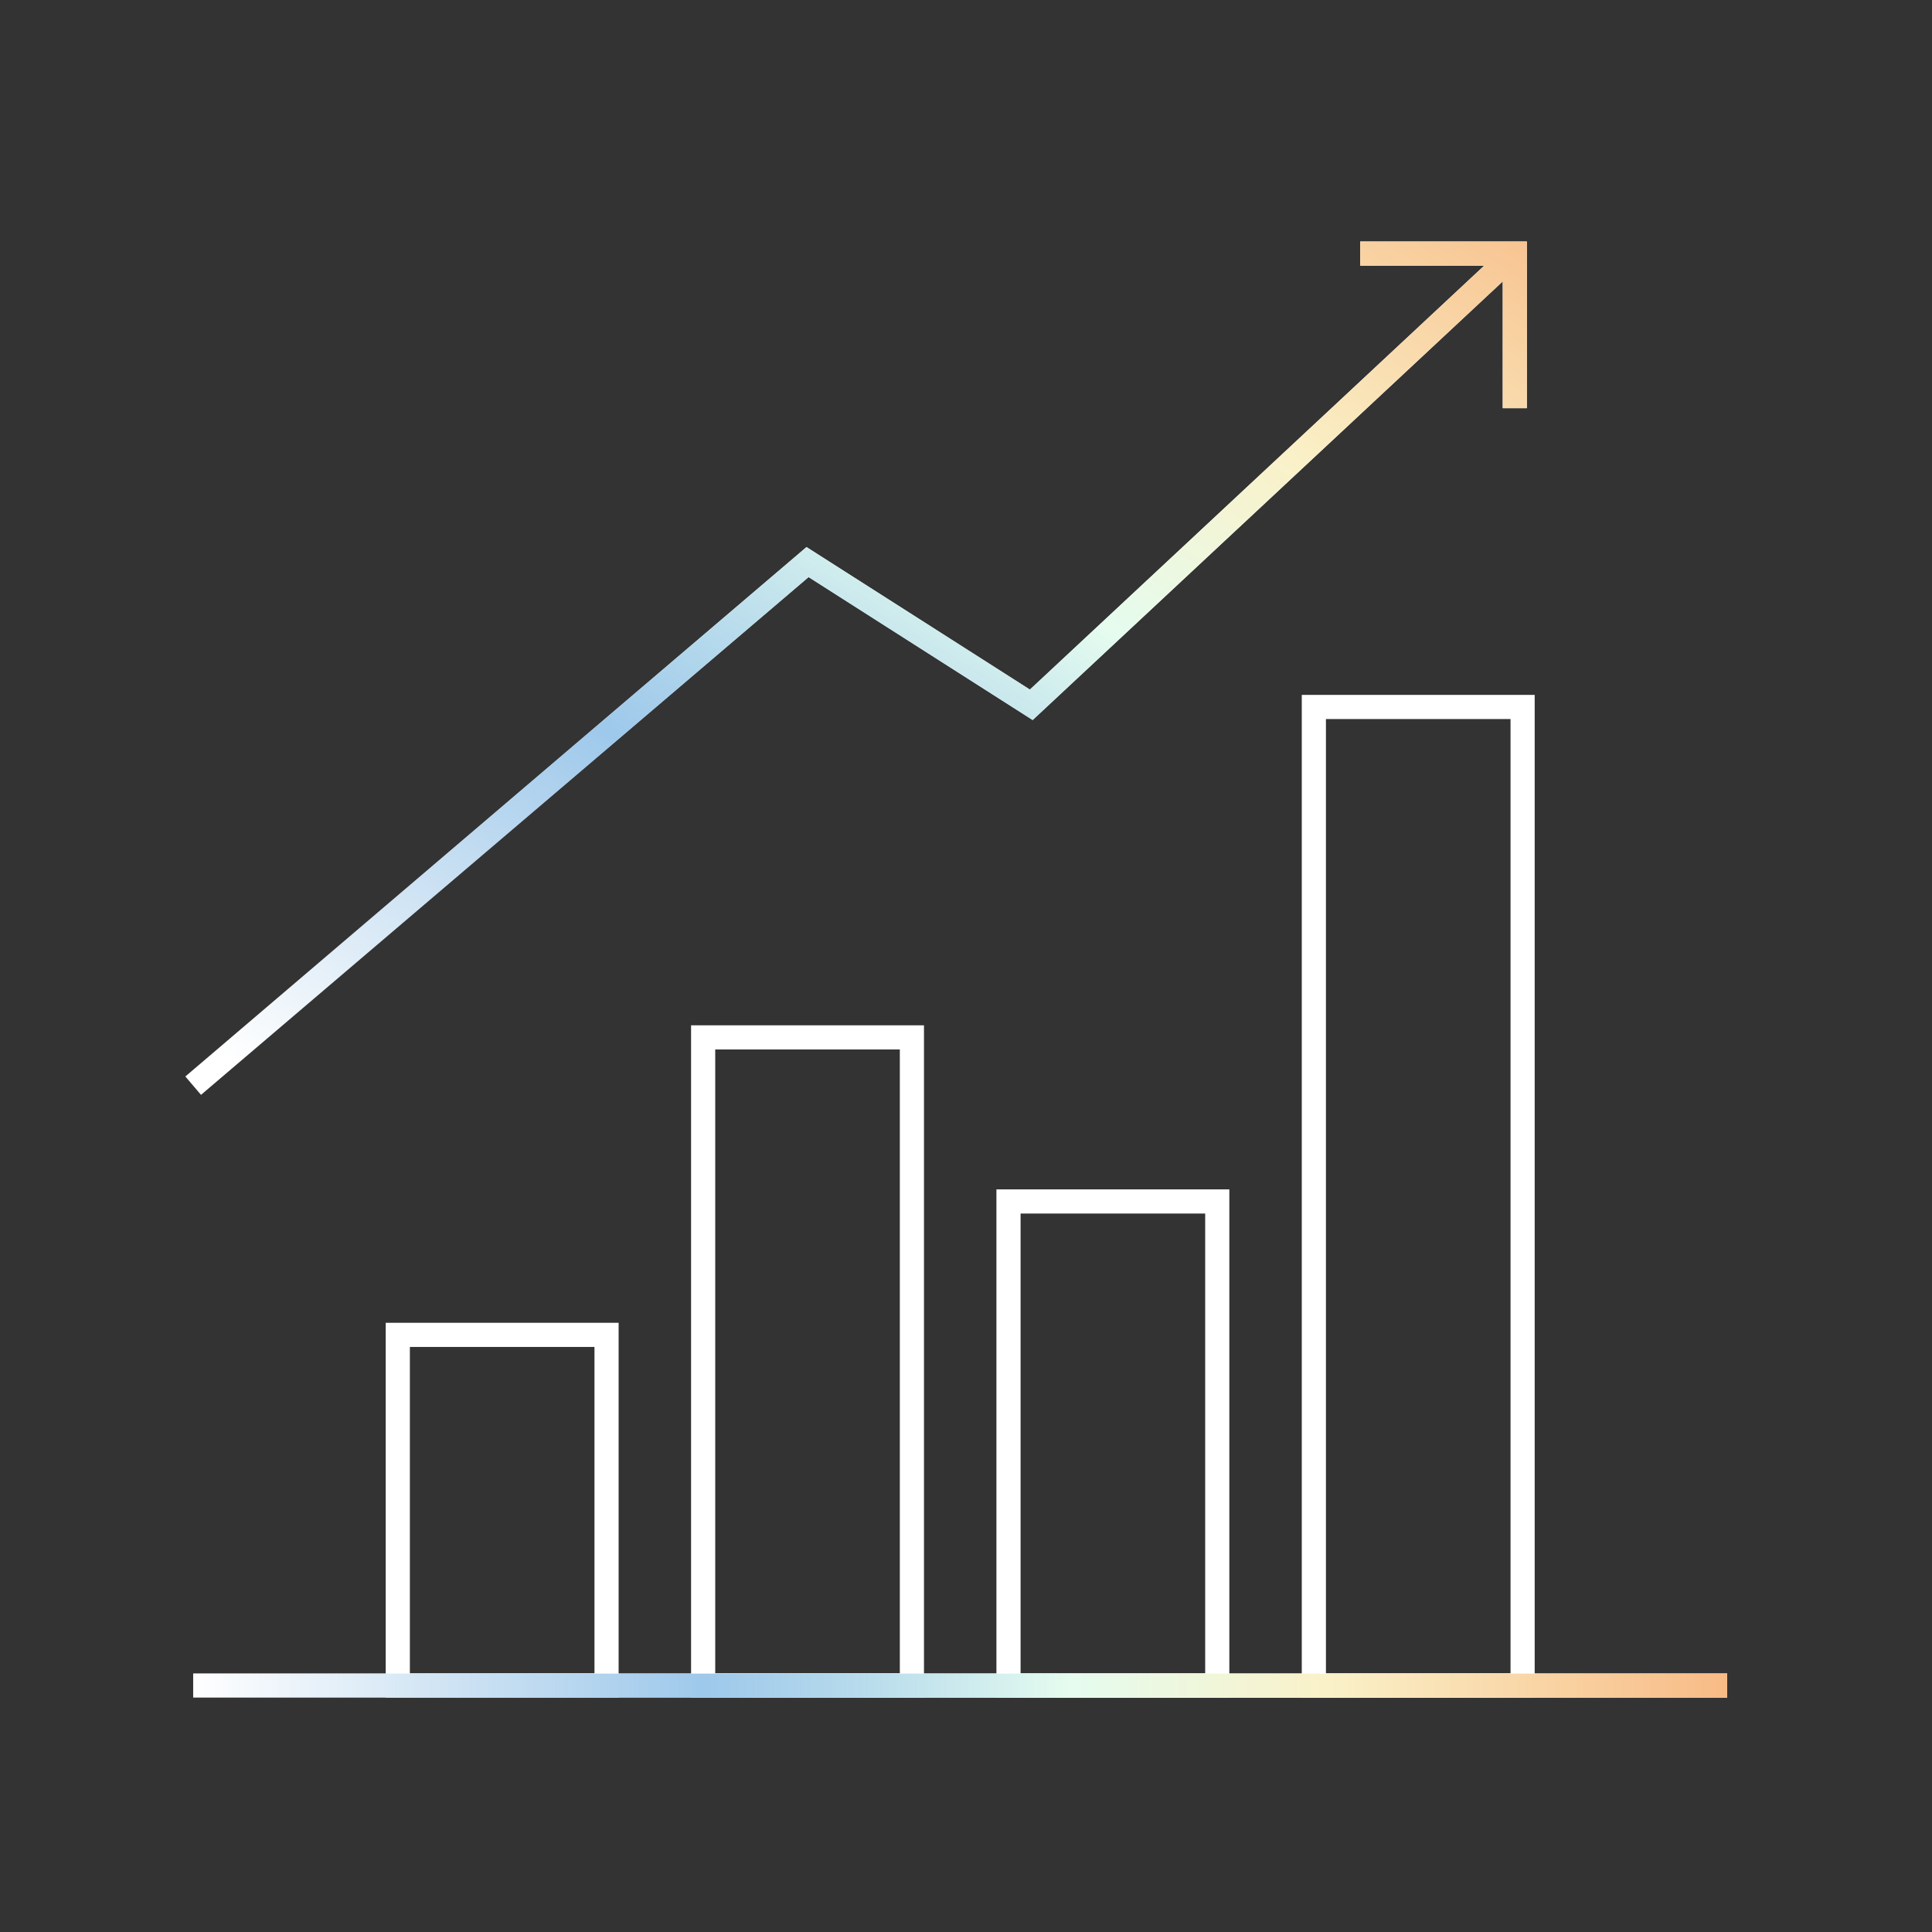<svg xmlns="http://www.w3.org/2000/svg" xmlns:xlink="http://www.w3.org/1999/xlink" width="80" height="80" viewBox="0 0 80 80">
  <rect x="0" y="0" width="80" height="80" fill="#333333" stroke="none"/>
  <defs>
    <linearGradient id="linear-gradient" x2="1.086" gradientUnits="objectBoundingBox">
      <stop offset="0" stop-color="#89b9e0" stop-opacity="0"/>
      <stop offset="0.306" stop-color="#86bbe6" stop-opacity="0.8"/>
      <stop offset="0.526" stop-color="#e5fcef"/>
      <stop offset="0.682" stop-color="#faf1c8"/>
      <stop offset="1" stop-color="#f7a970"/>
    </linearGradient>
    <linearGradient id="linear-gradient-2" x1="0.022" y1="0.951" x2="1.073" y2="-0.189" xlink:href="#linear-gradient"/>
  </defs>
  <g id="グループ_49503" data-name="グループ 49503" transform="translate(-80 -3335)">
    <rect id="長方形_55308" data-name="長方形 55308" width="80" height="80" transform="translate(80 3335)" fill="none"/>
    <g id="グループ_49507" data-name="グループ 49507" transform="translate(0 3.5)">
      <g id="ori" transform="translate(79.76 3334.906)">
        <path id="パス_45767" data-name="パス 45767" d="M0,4H8.644V18.519H0Z" transform="translate(16.712 47.868)" fill="none" stroke="#fff" stroke-width="1"/>
        <path id="パス_45765" data-name="パス 45765" d="M0,4H8.644V30.837H0Z" transform="translate(29.356 35.55)" fill="none" stroke="#fff" stroke-width="1"/>
        <path id="パス_45763" data-name="パス 45763" d="M0,4H8.644V24.043H0Z" transform="translate(42 42.344)" fill="none" stroke="#fff" stroke-width="1"/>
        <path id="パス_45761" data-name="パス 45761" d="M0,4H8.644V44.519H0Z" transform="translate(54.644 21.868)" fill="none" stroke="#fff" stroke-width="1"/>
        <line id="線_2057" data-name="線 2057" x2="63.521" transform="translate(8.239 66.387)" fill="none" stroke="#fff" stroke-miterlimit="10" stroke-width="1"/>
        <path id="パス_45753" data-name="パス 45753" d="M8.239,41.549,33.678,19.868l9.264,5.911L62.966,7.094" fill="none" stroke="#fff" stroke-miterlimit="10" stroke-width="1"/>
        <path id="パス_45754" data-name="パス 45754" d="M56.565,7.094h6.4v6.4" fill="none" stroke="#fff" stroke-miterlimit="10" stroke-width="1"/>
      </g>
      <g id="ol">
        <g id="グループ_49502" data-name="グループ 49502" transform="translate(79.76 3334.906)">
          <path id="線_2057-2" data-name="線 2057" d="M63.521.5H0v-1H63.521Z" transform="translate(8.239 66.394)" fill="url(#linear-gradient)"/>
          <path id="合体_16" data-name="合体 16" d="M22352.238,8131.668l25.723-21.921,9.25,5.9,18.811-17.551h-5.133v-1h6.9v6.9h-1v-5.247l-19.463,18.159-9.279-5.916-25.154,21.438Z" transform="translate(-22344.324 -8090.5)" fill="url(#linear-gradient-2)"/>
        </g>
      </g>
    </g>
  </g>
</svg>
